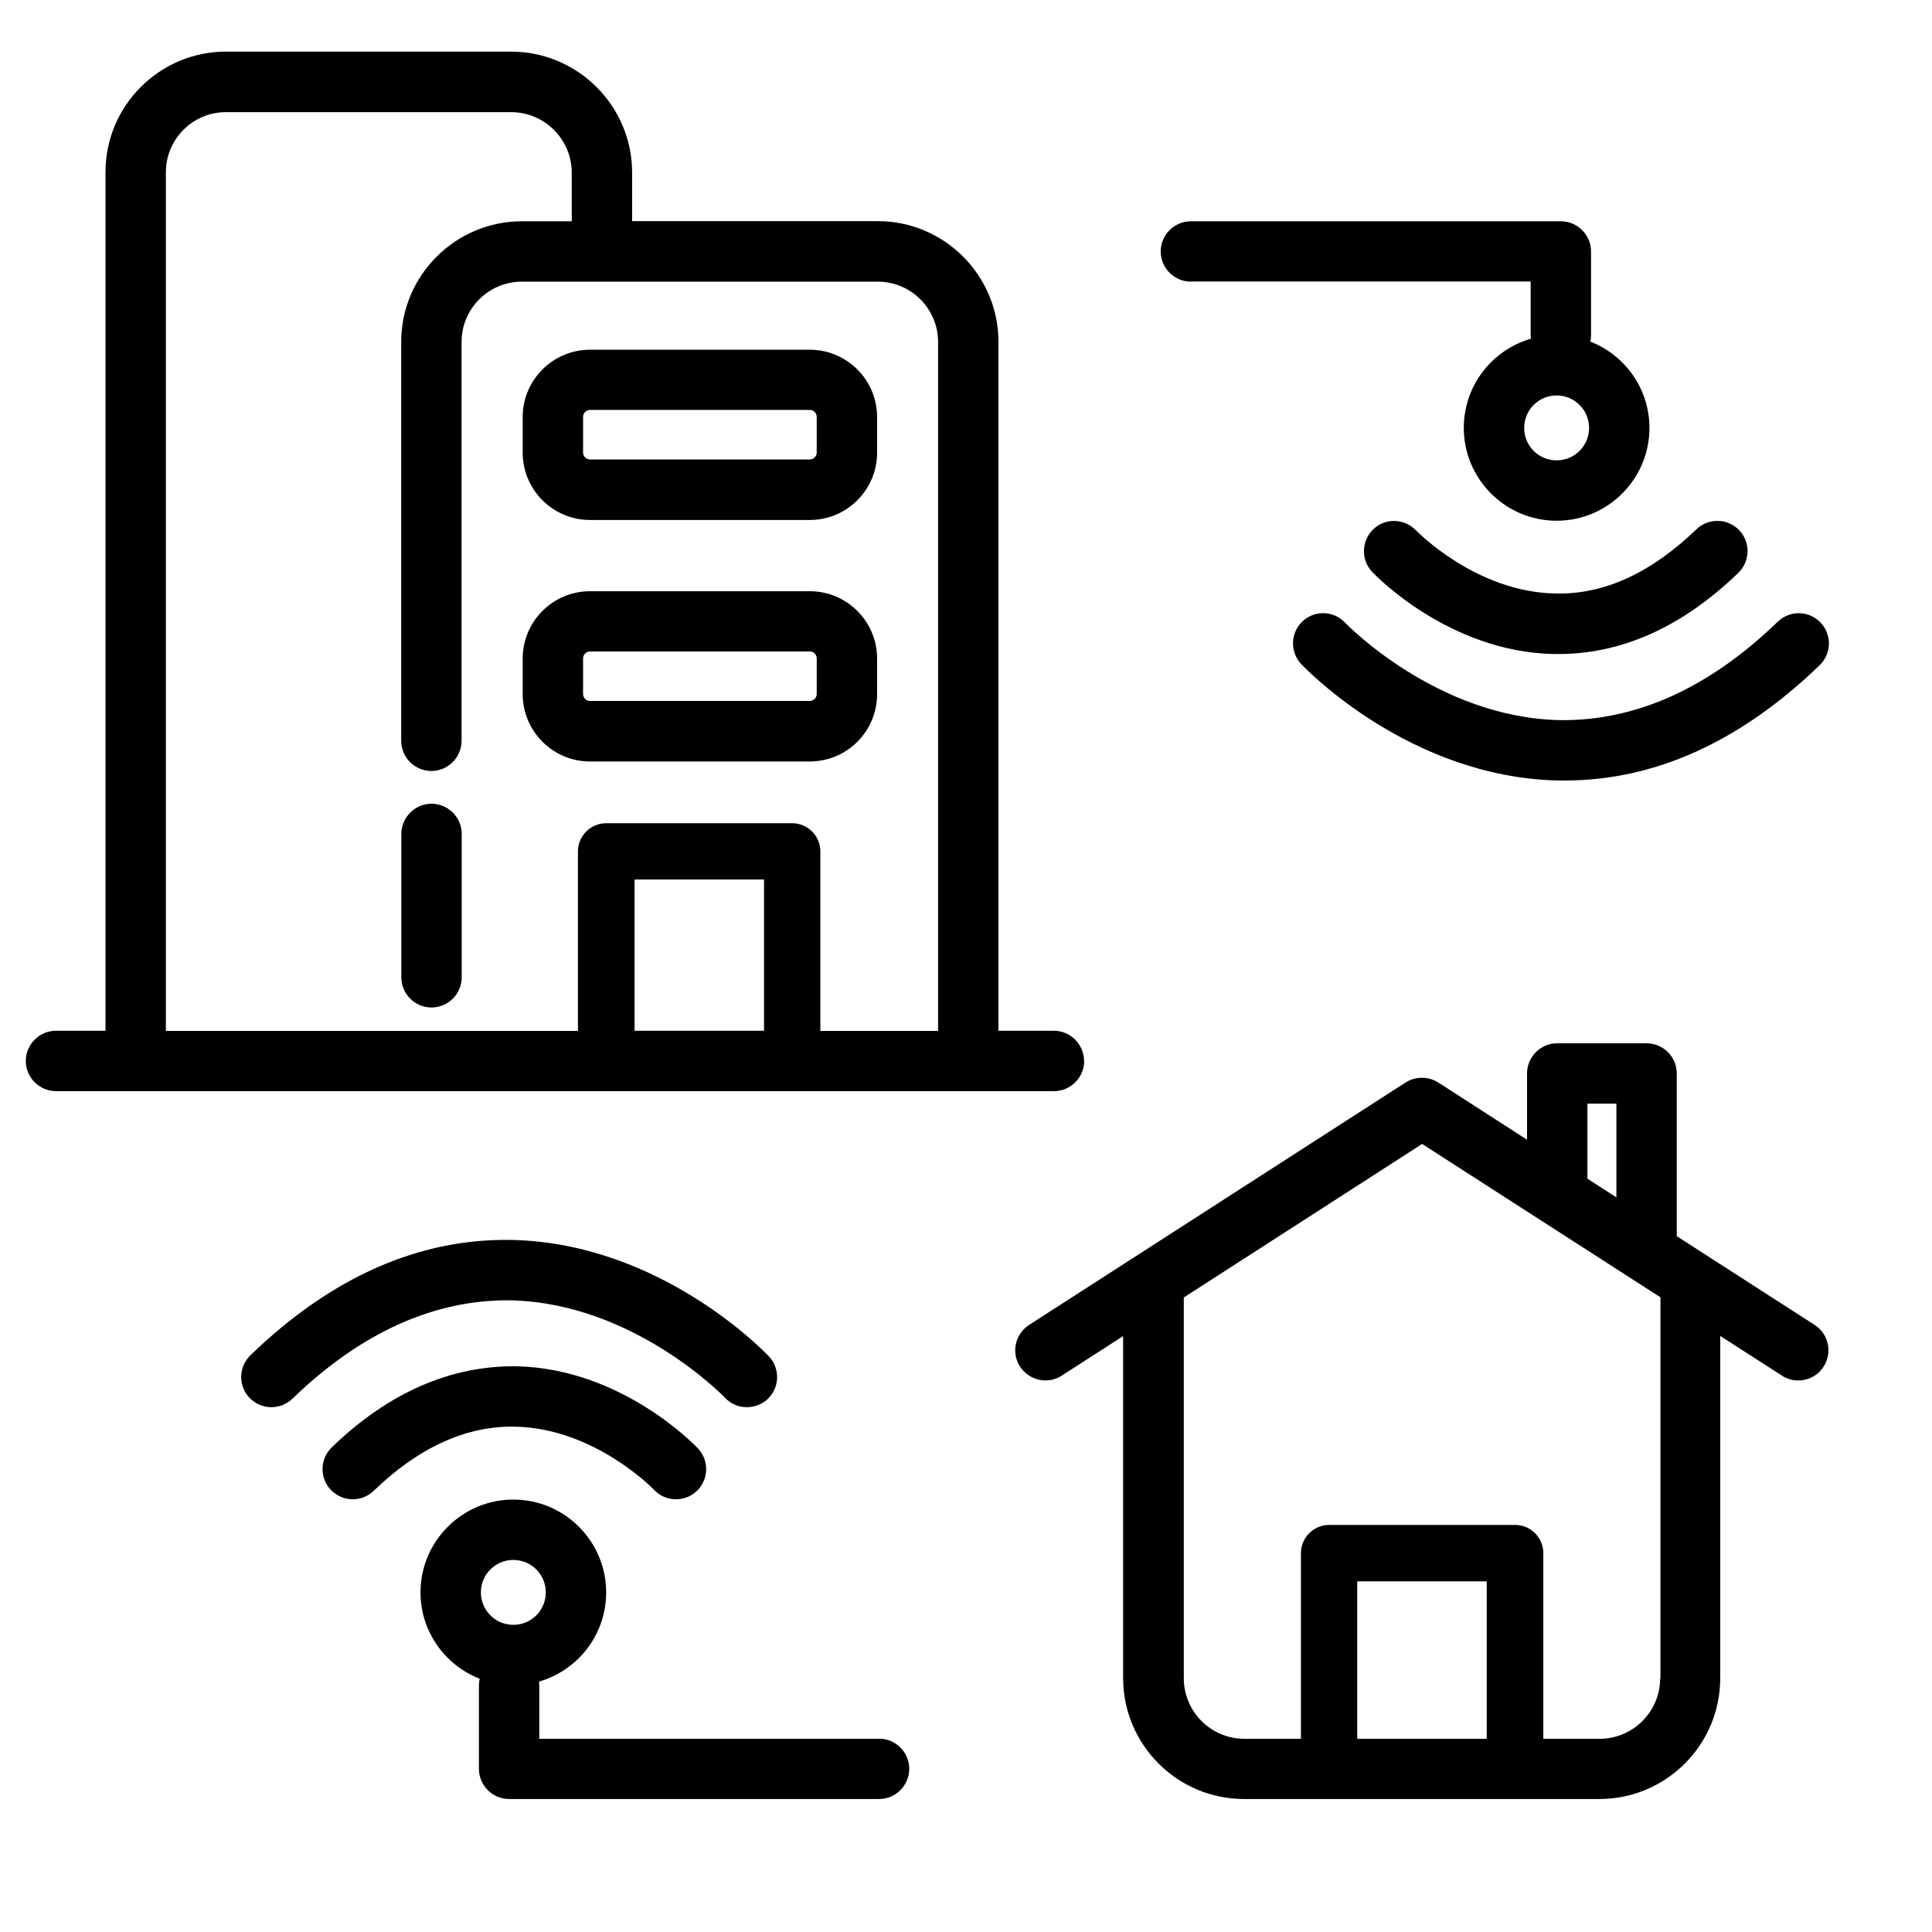 <?xml version="1.0" encoding="UTF-8"?>
<svg xmlns="http://www.w3.org/2000/svg" version="1.1" viewBox="0 0 128 128">
  <!-- Generator: Adobe Illustrator 28.7.1, SVG Export Plug-In . SVG Version: 1.2.0 Build 142)  -->
  <g>
    <g id="Ebene_1">
      <g>
        <path d="M71.82,70.29c0-1.1-.9-2-2-2h-3.67V22.65c0-4.41-3.59-8-8-8h-16.27v-3.21c0-4.42-3.6-8.02-8.02-8.02H14.97c-4.4,0-7.98,3.58-7.98,7.98v56.89h-3.28c-1.1,0-2,.9-2,2s.9,2,2,2h66.12c1.1,0,2-.9,2-2ZM10.99,11.41c0-2.2,1.79-3.98,3.98-3.98h18.89c2.22,0,4.02,1.8,4.02,4.02v3.21h-3.3c-4.41,0-8,3.59-8,8v26.42c0,1.1.9,2,2,2s2-.9,2-2v-26.42c0-2.21,1.79-4,4-4h23.57c2.21,0,4,1.79,4,4v45.64h-7.8v-11.89c0-1.03-.84-1.87-1.87-1.87h-12.32c-1.03,0-1.87.84-1.87,1.87v11.89H10.99V11.41ZM50.62,68.29h-8.58v-10.02h8.58v10.02Z"/>
        <path d="M28.59,53.25c-1.1,0-2,.9-2,2v9.5c0,1.1.9,2,2,2s2-.9,2-2v-9.5c0-1.1-.9-2-2-2Z"/>
        <path d="M120.24,87.79l-9.15-5.89v-10.78c0-1.1-.9-2-2-2h-5.92c-1.1,0-2,.9-2,2v4.39l-5.88-3.79c-.66-.42-1.51-.42-2.17,0l-24.94,16.06c-.93.6-1.2,1.84-.6,2.76s1.84,1.2,2.76.6l4.07-2.62v22.66c0,4.42,3.6,8.01,8.01,8.01h23.54c4.42,0,8.01-3.59,8.01-8.01v-22.67l4.09,2.63c.33.22.71.32,1.08.32.66,0,1.3-.32,1.68-.92.6-.93.33-2.17-.6-2.76ZM105.17,73.12h1.92v6.21l-1.92-1.24v-4.97ZM98.5,115.2h-8.58v-10.43h8.58v10.43ZM109.99,111.19c0,2.21-1.8,4.01-4.01,4.01h-3.73v-12.3c0-1.03-.84-1.87-1.87-1.87h-12.32c-1.03,0-1.87.84-1.87,1.87v12.3h-3.75c-2.21,0-4.01-1.8-4.01-4.01v-25.23l15.79-10.17,15.79,10.16v25.24Z"/>
        <path d="M78.9,18.65h22.51v3.55c0,.08.01.16.02.24-2.57.74-4.45,3.1-4.45,5.91,0,3.39,2.76,6.15,6.15,6.15s6.15-2.76,6.15-6.15c0-2.6-1.63-4.83-3.92-5.72.03-.14.05-.28.05-.42v-5.55c0-1.1-.9-2-2-2h-24.51c-1.1,0-2,.9-2,2s.9,2,2,2ZM103.13,30.5c-1.19,0-2.15-.96-2.15-2.15s.96-2.15,2.15-2.15,2.15.96,2.15,2.15-.96,2.15-2.15,2.15Z"/>
        <path d="M89.11,41.25c-.76-.8-2.02-.84-2.82-.08-.8.76-.84,2.02-.08,2.83.29.3,7.16,7.48,16.99,7.71.16,0,.32,0,.48,0,5.95,0,11.63-2.57,16.88-7.64.79-.77.82-2.03.05-2.83-.77-.8-2.03-.82-2.83-.05-4.58,4.43-9.44,6.59-14.45,6.52-8.14-.17-14.14-6.38-14.21-6.45Z"/>
        <path d="M93.81,35.14c-.76-.8-2.02-.84-2.82-.08-.8.76-.84,2.02-.08,2.83.2.21,5.05,5.28,12,5.44.11,0,.23,0,.34,0,4.22,0,8.23-1.81,11.92-5.38.79-.77.82-2.03.05-2.83-.77-.79-2.03-.82-2.83-.05-2.99,2.88-6.12,4.34-9.36,4.25-5.24-.1-9.15-4.11-9.22-4.19Z"/>
        <path d="M58.24,115.2h-22.51v-3.55c0-.08-.01-.16-.02-.24,2.57-.74,4.45-3.1,4.45-5.91,0-3.39-2.76-6.15-6.15-6.15s-6.15,2.76-6.15,6.15c0,2.6,1.63,4.83,3.92,5.72-.03.14-.05.28-.05.42v5.55c0,1.1.9,2,2,2h24.51c1.1,0,2-.9,2-2s-.9-2-2-2ZM34.01,103.35c1.19,0,2.15.96,2.15,2.15s-.96,2.15-2.15,2.15-2.15-.96-2.15-2.15.96-2.15,2.15-2.15Z"/>
        <path d="M48.04,92.61c.39.42.92.62,1.45.62.49,0,.98-.18,1.37-.54.8-.76.84-2.02.08-2.83-.29-.3-7.16-7.48-16.99-7.71-6.13-.13-11.97,2.43-17.36,7.64-.79.77-.82,2.03-.05,2.83.77.79,2.03.82,2.83.05,4.58-4.43,9.46-6.58,14.45-6.52,8.14.17,14.14,6.38,14.21,6.45Z"/>
        <path d="M43.34,98.71c.39.42.92.62,1.45.62.49,0,.98-.18,1.37-.54.8-.76.84-2.02.08-2.83-.2-.21-5.05-5.28-12-5.44-4.33-.06-8.47,1.71-12.26,5.37-.79.77-.82,2.03-.05,2.83.77.79,2.03.82,2.83.05,2.98-2.88,6.15-4.32,9.36-4.25,5.24.1,9.15,4.11,9.22,4.19Z"/>
        <path d="M39.09,34.45h14.56c2.46,0,4.46-2,4.46-4.46v-2.36c0-2.46-2-4.46-4.46-4.46h-14.56c-2.46,0-4.46,2-4.46,4.46v2.36c0,2.46,2,4.46,4.46,4.46ZM38.63,27.62c0-.25.21-.46.46-.46h14.56c.26,0,.46.21.46.46v2.36c0,.25-.21.46-.46.46h-14.56c-.26,0-.46-.21-.46-.46v-2.36Z"/>
        <path d="M39.09,50.45h14.56c2.46,0,4.46-2,4.46-4.46v-2.36c0-2.46-2-4.46-4.46-4.46h-14.56c-2.46,0-4.46,2-4.46,4.46v2.36c0,2.46,2,4.46,4.46,4.46ZM38.63,43.62c0-.25.21-.46.46-.46h14.56c.26,0,.46.21.46.46v2.36c0,.25-.21.46-.46.46h-14.56c-.26,0-.46-.21-.46-.46v-2.36Z"/>
      </g>
    </g>
  </g>
</svg>